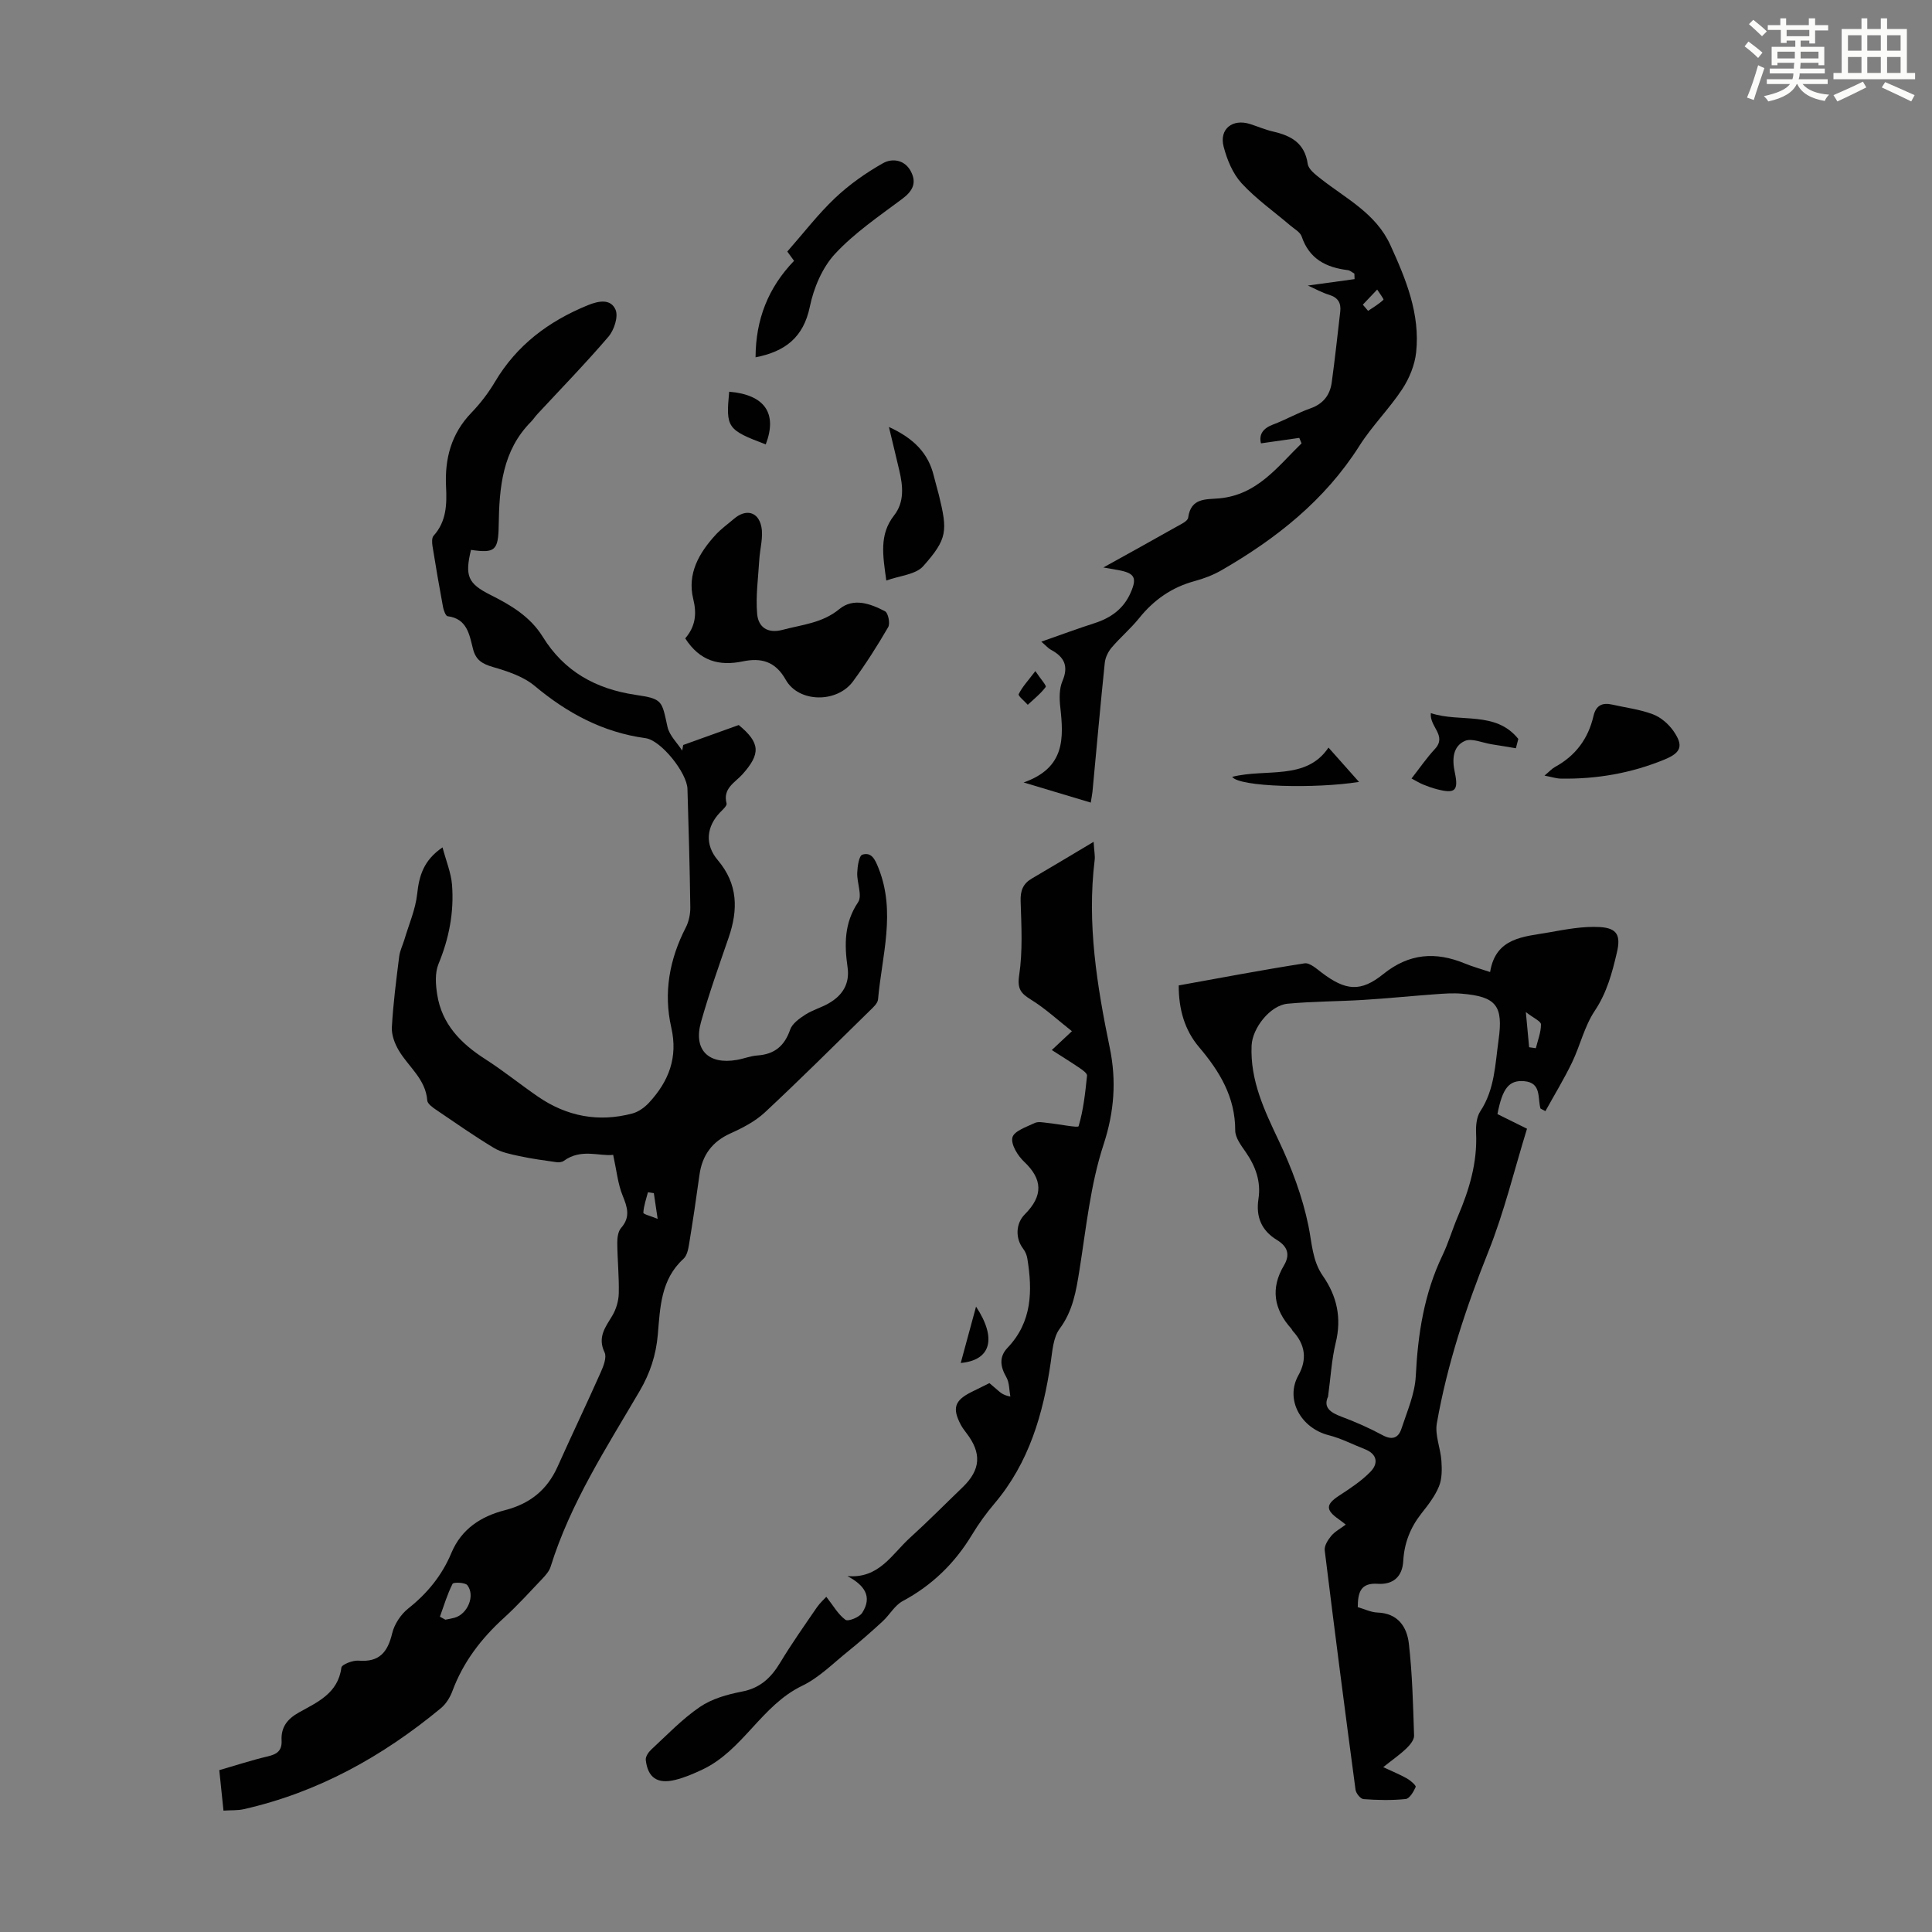 <svg enable-background="new 0 0 400 400" viewBox="0 0 400 400" xmlns="http://www.w3.org/2000/svg"><rect x="0" y="0" width="400" height="400" fill="#808080" stroke="none"/><path d="m361.2 9.6.8-1c.9.7 1.9 1.4 2.9 2.3l-.9 1.1c-1-1-2-1.8-2.8-2.4zm.5 10.6c.9-2.1 1.6-4.3 2.3-6.7.4.2.8.4 1.3.6-.7 2.1-1.5 4.3-2.2 6.6zm.4-15.2.9-.9c1 .8 2 1.6 2.8 2.4l-1 1c-.9-.9-1.8-1.7-2.7-2.5zm12.5-1.2h1.2v1.4h2.7v1.1h-2.7v2.7h-1.2v-.6h-1.8v1.3h4.9v3.8h-1.2v-.5h-3.7c0 .4-.1.9-.1 1.2h5.1v1h-5.2c0 .5-.1.9-.2 1.2h6v1h-5.2c1.1 1.3 2.9 2 5.5 2.2-.4.4-.7.8-.9 1.3-2.9-.5-4.8-1.6-5.7-3.5h-.1c-.8 1.7-2.7 2.9-5.9 3.6-.2-.4-.6-.8-.9-1.1 2.8-.6 4.6-1.4 5.4-2.5h-4.8v-1h5.3c.1-.3.2-.7.2-1.2h-4.9v-1h5c0-.4 0-.8.1-1.2h-3.5v.5h-1.2v-3.8h4.9v-1.3h-1.8v.5h-1.2v-2.7h-2.7v-1h2.6v-1.4h1.2v1.4h4.7v-1.4zm-6.6 8.3h3.6c0-.4 0-.9 0-1.4h-3.6zm1.9-4.6h4.7v-1.3h-4.7zm6.6 3.2h-3.7v1.4h3.7z" fill="#fbfcfa"/><path d="m385.3 3.8h1.3v2.2h2.8v-2.2h1.3v2.2h4.1v9.1h1.7v1.3h-16.9v-1.3h1.7v-9.1h4.1v-2.2zm.4 13.1.7 1.2c-1.8.9-3.8 1.9-6 2.9-.2-.4-.5-.8-.8-1.3 2.3-1 4.3-1.9 6.1-2.8zm-3.1-6.4h2.8v-3.2h-2.8zm0 4.6h2.8v-3.3h-2.8zm4-4.6h2.8v-3.2h-2.8zm0 4.6h2.8v-3.3h-2.8zm3.7 1.9c2.1.9 4.1 1.8 6.1 2.7l-.7 1.3c-2.2-1.1-4.2-2-6.1-2.9zm3.2-9.7h-2.8v3.2h2.8zm-2.8 7.8h2.8v-3.3h-2.8z" fill="#fbfcfa"/><g fill="#010102"><path d="m97.51 113.85c-1.28 5.36-.68 6.96 4.04 9.32 4.25 2.13 8.24 4.5 10.82 8.67 4.43 7.17 10.95 10.79 19.2 12.02 5.66.84 5.43 1.19 6.63 6.64.39 1.77 1.99 3.27 3.04 4.9.07-.39.14-.78.21-1.16 3.83-1.38 7.66-2.75 11.5-4.13 4.47 3.7 4.57 5.94.77 10.2-1.52 1.7-4.13 2.9-3.29 6.04.12.46-.79 1.28-1.33 1.83-2.82 2.94-3.25 6.64-.5 9.89 4.21 4.97 4.24 10.28 2.26 16.04-2 5.81-4.07 11.6-5.73 17.51-1.61 5.72 1.53 8.86 7.44 7.82 1.43-.25 2.82-.82 4.26-.92 3.53-.25 5.6-1.97 6.76-5.34.43-1.26 1.9-2.3 3.13-3.1 1.49-.96 3.27-1.45 4.82-2.33 2.86-1.63 4.43-4.02 3.94-7.48-.67-4.71-.71-9.18 2.18-13.48.91-1.36-.26-4.02-.18-6.07.05-1.33.36-3.55 1.06-3.77 1.92-.6 2.64 1.02 3.34 2.77 3.64 9.1.71 18.13-.09 27.18-.07.84-1.02 1.68-1.72 2.36-7.19 7.05-14.33 14.16-21.7 21.04-1.99 1.85-4.57 3.2-7.08 4.33-3.86 1.73-5.92 4.54-6.48 8.66-.65 4.76-1.36 9.52-2.14 14.27-.17 1.07-.43 2.4-1.16 3.06-4.72 4.29-4.83 10.11-5.32 15.73-.37 4.22-1.6 7.95-3.74 11.62-6.88 11.75-14.35 23.22-18.45 36.4-.28.9-1 1.73-1.67 2.44-2.62 2.76-5.18 5.59-7.99 8.15-4.71 4.28-8.45 9.15-10.68 15.17-.49 1.31-1.33 2.67-2.4 3.55-12.04 9.96-25.41 17.41-40.78 20.89-1.27.29-2.62.19-4.21.3-.3-2.86-.57-5.48-.87-8.38 3.44-.99 6.71-2.07 10.04-2.85 1.92-.45 2.96-1.17 2.86-3.3-.14-2.69 1.13-4.42 3.58-5.79 3.81-2.13 8.11-3.95 8.8-9.29.08-.65 2.36-1.54 3.55-1.44 4.3.36 6.03-1.75 6.96-5.64.45-1.9 1.79-3.93 3.32-5.15 3.97-3.14 7.01-6.88 8.94-11.5 2.1-5.02 6.18-7.6 11.09-8.86 5.16-1.33 8.74-4.18 10.91-9.03 2.92-6.53 6.02-12.98 8.92-19.51.57-1.28 1.29-3.1.8-4.13-1.51-3.16.17-5.22 1.61-7.62.8-1.34 1.3-3.06 1.33-4.62.08-3.46-.28-6.93-.31-10.4-.01-1.05.15-2.39.78-3.11 1.99-2.27 1.32-4.29.32-6.74-.98-2.41-1.23-5.11-1.95-8.41-2.79.35-6.62-1.38-10.2 1.23-.38.28-1.03.36-1.51.29-2.57-.36-5.15-.71-7.69-1.26-1.82-.39-3.77-.77-5.32-1.71-4.11-2.48-8.06-5.25-12.04-7.95-.7-.48-1.68-1.2-1.73-1.86-.33-4.42-3.85-6.92-5.87-10.31-.85-1.42-1.55-3.25-1.46-4.84.27-4.91.91-9.8 1.52-14.68.15-1.18.72-2.3 1.07-3.46.93-3.15 2.3-6.25 2.65-9.46.41-3.77 1.31-6.96 5.25-9.65.74 2.81 1.77 5.26 1.97 7.77.43 5.64-.61 11.06-2.8 16.36-.77 1.85-.6 4.28-.27 6.35.96 6.14 4.91 10.13 9.96 13.37 3.76 2.41 7.25 5.25 10.94 7.78 5.95 4.08 12.5 5.32 19.49 3.47 1.28-.34 2.56-1.26 3.48-2.26 4.06-4.4 6.01-9.33 4.59-15.55-1.64-7.19-.38-14.14 3.02-20.73.63-1.23.94-2.79.92-4.18-.11-8.17-.34-16.34-.59-24.5-.1-3.29-5.44-10.05-8.68-10.49-8.83-1.21-16.18-5.16-22.95-10.82-2.36-1.97-5.64-3.04-8.67-3.92-2.19-.64-3.51-1.44-4.09-3.7-.76-2.95-1.18-6.29-5.27-6.81-.4-.05-.82-1.22-.95-1.92-.78-4.18-1.5-8.36-2.17-12.56-.11-.71-.18-1.74.22-2.18 2.67-2.95 2.76-6.53 2.58-10.12-.29-5.84 1.06-11 5.24-15.34 1.85-1.92 3.52-4.1 4.88-6.39 4.52-7.63 11.11-12.55 19.21-15.87 2.44-1 4.79-1.3 5.76.92.62 1.42-.29 4.21-1.46 5.58-4.72 5.52-9.8 10.73-14.74 16.06-.46.49-.82 1.07-1.29 1.55-5.95 5.99-6.58 13.59-6.7 21.43-.07 5.29-.8 5.82-5.74 5.11zm-6.43 220.87c.38.21.75.42 1.13.62.64-.13 1.29-.23 1.92-.41 2.68-.76 4.3-4.57 2.63-6.73-.45-.59-2.88-.65-3.06-.29-1.1 2.17-1.79 4.52-2.62 6.81zm44.29-87.69c-.41-.06-.81-.13-1.22-.19-.36 1.41-.88 2.82-.95 4.24-.02.31 1.58.7 2.96 1.27-.34-2.29-.57-3.8-.79-5.32z"/><path d="m318.94 229.51c-.62-2.19.24-5.34-3.35-5.66-3.17-.28-4.53 1.47-5.56 6.81 1.81.89 3.67 1.82 6.12 3.03-2.63 8.52-4.71 17.22-8 25.45-4.63 11.57-8.52 23.3-10.67 35.55-.43 2.45.78 5.16.95 7.77.12 1.76.14 3.72-.51 5.29-.83 2.03-2.26 3.86-3.64 5.61-2.29 2.91-3.55 6.14-3.75 9.82-.18 3.29-2.14 4.93-5.25 4.73-3.54-.24-4.15 1.69-4.17 4.83 1.37.39 2.72 1.07 4.09 1.12 4.24.15 6.09 2.98 6.49 6.43.72 6.31.87 12.68 1.08 19.04.03.89-.86 1.97-1.6 2.67-1.35 1.29-2.9 2.36-4.79 3.87 1.99.93 3.52 1.55 4.93 2.35.74.42 1.92 1.46 1.79 1.75-.43.99-1.27 2.42-2.08 2.5-2.88.3-5.81.23-8.71.02-.62-.04-1.56-1.19-1.66-1.93-2.21-16.51-4.35-33.04-6.38-49.57-.12-.94.65-2.16 1.33-2.98.75-.91 1.88-1.5 3.02-2.36-.64-.49-1.04-.82-1.48-1.13-2.73-1.91-2.64-3.07.09-4.85 2.29-1.5 4.64-3.03 6.53-4.98 1.67-1.73 1.37-3.66-1.2-4.66-2.49-.97-4.91-2.24-7.48-2.89-5.73-1.46-9.07-7.38-6.26-12.4 1.84-3.28 1.43-6.35-1.13-9.13-.15-.16-.22-.39-.37-.56-3.59-3.99-4.3-8.34-1.5-13.04 1.39-2.33.68-3.99-1.45-5.29-3.22-1.96-4.38-4.81-3.82-8.49.56-3.63-.61-6.78-2.66-9.74-.94-1.35-2.15-2.95-2.15-4.44.01-6.92-3.22-12.22-7.5-17.27-2.96-3.49-4.21-7.8-4.2-12.76 8.72-1.57 17.36-3.22 26.05-4.57 1.08-.17 2.5 1.13 3.6 1.96 4.9 3.69 7.99 4.06 12.71.26 5.35-4.31 10.84-4.69 16.91-2.18 1.53.63 3.13 1.07 5.2 1.76 1.16-7.2 7-7.29 12.2-8.21 3.48-.62 7.07-1.31 10.55-1.1 3.61.22 4.32 1.79 3.5 5.27-.99 4.23-2.07 8.31-4.59 12.08-2.13 3.19-3.01 7.18-4.7 10.69-1.66 3.44-3.66 6.72-5.51 10.07-.33-.19-.67-.37-1.02-.54zm-43.98 59.64c-1.02 2.2.42 3.28 2.75 4.15 2.92 1.09 5.81 2.36 8.56 3.85 2.04 1.1 3.29.49 3.89-1.37 1.17-3.57 2.77-7.19 2.96-10.86.43-8.7 1.72-17.07 5.52-24.99 1.25-2.61 2.06-5.43 3.2-8.1 2.35-5.5 4.04-11.11 3.77-17.2-.07-1.52.08-3.35.87-4.55 2.99-4.53 3.07-9.69 3.78-14.75 1-7.1-.45-9-7.64-9.6-1.77-.15-3.57-.02-5.35.11-5 .36-9.99.87-14.99 1.18-5.23.32-10.5.3-15.71.79-3.6.34-7.28 5.04-7.44 8.65-.32 7.22 2.63 13.39 5.63 19.72 2.65 5.59 4.89 11.54 6.13 17.57.74 3.59.8 7.25 2.97 10.37 2.97 4.26 3.94 8.77 2.68 13.92-.84 3.44-1.03 7.06-1.58 11.11zm41.63-72.33c.46.07.92.13 1.39.2.4-1.64 1.07-3.29 1.06-4.93 0-.65-1.51-1.29-3.13-2.55.29 3.19.48 5.23.68 7.28z"/><path d="m171.08 330.6c1.44 1.83 2.44 3.65 3.96 4.76.56.41 2.88-.52 3.47-1.44 2.16-3.38.46-5.73-3.07-7.61 6.56.58 9.22-4.54 12.95-7.92s7.27-6.97 10.9-10.46c3.78-3.64 4-7.09.76-11.28-.41-.53-.81-1.08-1.13-1.67-1.81-3.44-1.28-5.04 2.21-6.78 1.2-.6 2.4-1.19 3.72-1.84.58.5 1.17.99 1.74 1.49.58.51 1.16 1.02 2.59 1.29-.25-1.34-.18-2.87-.82-3.99-1.27-2.21-1.56-4.23.26-6.13 5.09-5.35 5.16-11.77 4.08-18.45-.11-.7-.42-1.45-.85-2.01-1.67-2.17-1.57-5.24.32-7.14 3.87-3.88 3.67-7.31-.13-10.89-1.33-1.25-2.78-3.6-2.43-5.03.32-1.32 2.92-2.19 4.63-3 .72-.34 1.75-.1 2.63-.01 2.25.22 6.33 1.06 6.44.68 1.01-3.37 1.38-6.94 1.75-10.47.05-.47-.91-1.16-1.52-1.57-1.82-1.24-3.71-2.4-5.78-3.73 1.34-1.26 2.47-2.31 4.17-3.9-2.87-2.25-5.46-4.66-8.41-6.49-2.14-1.33-2.94-2.21-2.51-5.11.75-5.01.46-10.2.3-15.31-.07-2.17.48-3.63 2.32-4.7 4.07-2.38 8.11-4.81 12.79-7.6.13 2.06.32 2.93.22 3.75-1.62 13.19.48 26.06 3.13 38.92 1.39 6.72.95 13.2-1.3 20.04-2.72 8.31-3.59 17.25-4.98 25.96-.69 4.33-1.35 8.44-4.11 12.16-1.33 1.8-1.49 4.58-1.84 6.96-1.56 10.66-4.48 20.74-11.62 29.18-1.73 2.04-3.32 4.24-4.7 6.53-3.56 5.88-8.25 10.44-14.33 13.7-1.66.89-2.7 2.86-4.16 4.2-2.33 2.14-4.71 4.24-7.17 6.22-3.09 2.48-5.99 5.44-9.49 7.12-8.44 4.06-12.27 13.41-20.67 17.35-1.81.85-3.68 1.66-5.61 2.13-3.69.91-5.68-.47-6.09-4.14-.07-.67.55-1.6 1.12-2.13 3.29-3.04 6.42-6.34 10.09-8.84 2.48-1.69 5.68-2.59 8.68-3.17 3.8-.72 6.05-2.87 7.94-6 2.36-3.92 5.01-7.67 7.6-11.45.67-.96 1.6-1.79 1.95-2.18z"/><path d="m225.83 166.17c-4.39-1.32-8.61-2.58-13.9-4.17 8.66-3.04 8.3-9.24 7.58-15.69-.19-1.74-.21-3.73.45-5.28 1.33-3.12.39-5.02-2.36-6.49-.56-.3-.99-.82-2.01-1.69 3.98-1.39 7.47-2.69 11.02-3.83 3.37-1.08 5.99-2.95 7.45-6.25 1.41-3.17.88-4.12-2.59-4.75-.76-.14-1.53-.27-3.03-.53 5.39-2.99 10.22-5.65 15.02-8.37.95-.54 2.44-1.19 2.54-1.95.56-4.14 3.65-3.74 6.45-3.99 7.87-.73 12.07-6.58 17.02-11.39-.16-.38-.31-.76-.47-1.13-2.62.37-5.23.75-7.93 1.13-.46-1.86.42-3.12 2.56-3.92 2.61-.98 5.06-2.4 7.68-3.32 2.66-.94 4.05-2.76 4.41-5.37.67-4.87 1.19-9.76 1.76-14.64.21-1.79-.44-2.94-2.29-3.5-1.48-.45-2.86-1.23-4.41-1.92 3.31-.46 6.49-.89 9.67-1.33-.01-.38-.03-.76-.04-1.14-.45-.25-.88-.66-1.36-.72-4.49-.55-7.98-2.31-9.55-6.96-.31-.92-1.51-1.56-2.34-2.27-3.4-2.9-7.11-5.51-10.11-8.77-1.83-2-3.01-4.88-3.71-7.57-.95-3.66 1.85-5.84 5.48-4.68 1.6.51 3.15 1.19 4.78 1.56 3.71.85 6.53 2.38 7.15 6.69.17 1.16 1.66 2.26 2.75 3.12 5.23 4.11 11.38 7.14 14.36 13.69 3.23 7.08 6.18 14.24 5.34 22.19-.28 2.63-1.41 5.4-2.87 7.62-2.7 4.1-6.27 7.63-8.89 11.77-7.15 11.27-17.21 19.21-28.55 25.75-1.72.99-3.64 1.72-5.56 2.24-4.72 1.28-8.44 3.88-11.49 7.68-1.74 2.16-3.9 3.98-5.7 6.1-.72.85-1.3 2.06-1.41 3.16-.92 8.9-1.71 17.81-2.55 26.72-.08.64-.21 1.28-.35 2.2zm56.33-103.09c.36.43.73.86 1.09 1.28 1.09-.74 2.24-1.41 3.18-2.3.12-.12-.84-1.38-1.3-2.11-.99 1.04-1.98 2.08-2.97 3.13z"/><path d="m141.87 132.17c2.1-2.46 2.43-5.02 1.66-8.15-1.29-5.26 1.21-9.56 4.66-13.32 1.13-1.23 2.52-2.21 3.79-3.3 2.42-2.07 5.01-1.51 5.65 1.65.44 2.17-.3 4.57-.43 6.87-.22 3.73-.76 7.49-.44 11.18.23 2.66 2.06 4.15 5.27 3.3 4.05-1.08 8.22-1.39 11.74-4.29 2.95-2.43 6.46-1.12 9.47.45.65.34 1.09 2.52.65 3.28-2.24 3.86-4.65 7.65-7.29 11.24-3.33 4.52-11.24 4.42-13.92-.34-2.16-3.85-5.11-4.6-8.94-3.8-4.85 1-8.86-.07-11.87-4.77z"/><path d="m156.43 73.98c.03-7.86 2.62-14.42 7.97-19.98-.71-.98-1.27-1.74-1.4-1.92 3.39-3.85 6.37-7.75 9.89-11.08 2.96-2.8 6.39-5.22 9.94-7.22 1.87-1.05 4.49-.75 5.77 1.73 1.23 2.38.36 4.04-1.78 5.65-4.82 3.6-9.9 7.04-13.94 11.4-2.64 2.85-4.41 7.05-5.21 10.93-1.32 6.38-5.12 9.29-11.24 10.49z"/><path d="m319.77 160.58c1.02-.85 1.54-1.44 2.18-1.79 4.26-2.32 6.88-5.86 7.96-10.54.51-2.22 1.83-2.84 3.89-2.37 2.81.64 5.73.99 8.4 2 1.65.62 3.26 2.01 4.28 3.48 2.1 3.03 1.6 4.46-1.83 5.88-6.89 2.84-14.1 4.1-21.55 3.96-.92-.02-1.84-.34-3.33-.62z"/><path d="m184.04 88.4c5.26 2.41 8.19 5.51 9.31 10.19.31 1.3.71 2.58 1.03 3.87 1.83 7.5 1.79 9.09-3.24 14.76-1.56 1.75-4.86 1.96-7.64 2.97-.71-5.18-1.51-9.49 1.61-13.48 2.17-2.77 1.84-6.08 1.08-9.31-.65-2.79-1.33-5.56-2.15-9z"/><path d="m313.85 154.92c-1.68-.28-3.36-.57-5.05-.83-1.87-.29-4.09-1.33-5.53-.68-2.48 1.12-2.65 3.77-2.08 6.44.83 3.89.09 4.53-3.69 3.55-.97-.25-1.92-.59-2.85-.97-.7-.28-1.35-.69-2.41-1.25 1.69-2.16 3.13-4.27 4.84-6.11 2.58-2.79-1.16-4.6-.84-7.43 6.03 2.03 13.4-.54 18.11 5.35-.16.65-.33 1.29-.5 1.93z"/><path d="m275.05 154.78c2.46 2.77 4.51 5.07 6.32 7.11-9.12 1.44-24.8 1.05-26.26-1.05 7.01-1.79 15.31.83 19.94-6.06z"/><path d="m158.54 92.01c-7.99-3.03-8.28-3.45-7.57-10.91 7.36.62 10.03 4.47 7.57 10.91z"/><path d="m202.08 270.52c4.34 6.59 3.09 11.1-3.17 11.67 1.06-3.87 2.06-7.57 3.17-11.67z"/><path d="m214.36 138.94c1.1 1.65 2.35 3.01 2.14 3.29-1.03 1.39-2.44 2.49-3.71 3.69-.67-.75-2.05-1.86-1.88-2.2.71-1.48 1.89-2.72 3.45-4.78z"/></g></svg>
